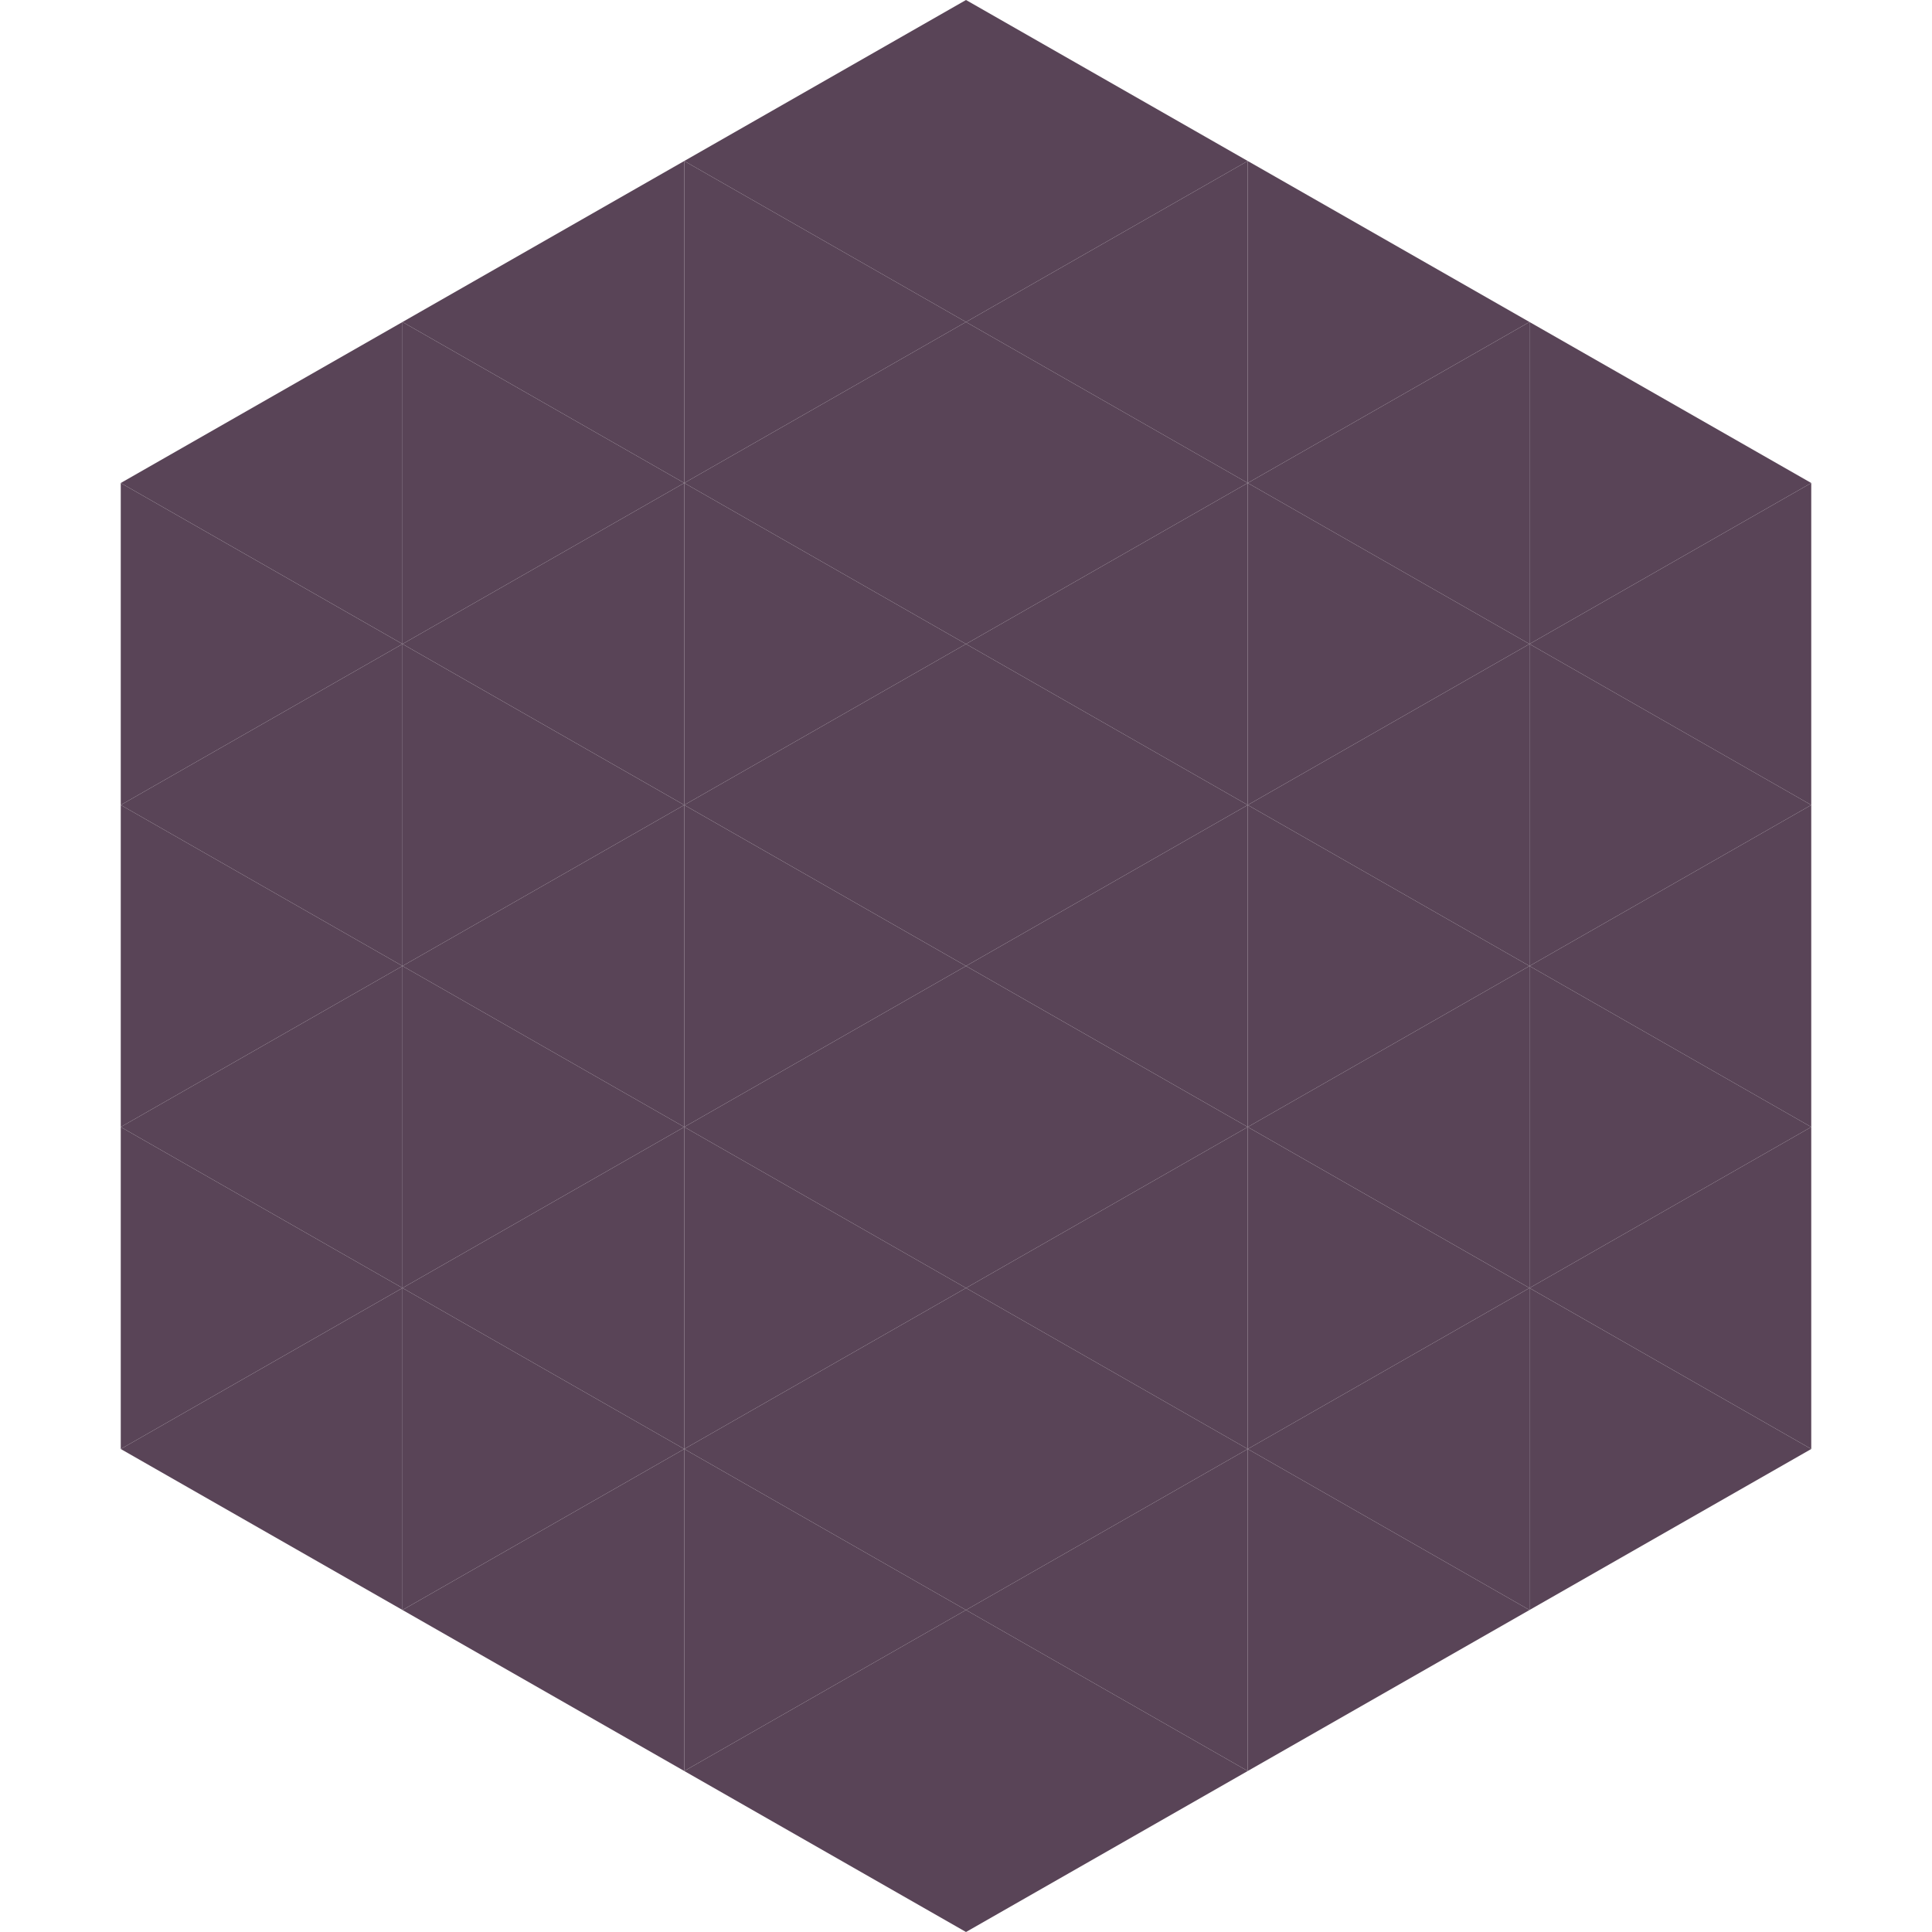 <?xml version="1.0"?>
<!-- Generated by SVGo -->
<svg width="240" height="240"
     xmlns="http://www.w3.org/2000/svg"
     xmlns:xlink="http://www.w3.org/1999/xlink">
<polygon points="50,40 15,60 50,80" style="fill:rgb(89,68,87)" />
<polygon points="190,40 225,60 190,80" style="fill:rgb(89,68,87)" />
<polygon points="15,60 50,80 15,100" style="fill:rgb(89,68,87)" />
<polygon points="225,60 190,80 225,100" style="fill:rgb(89,68,87)" />
<polygon points="50,80 15,100 50,120" style="fill:rgb(89,68,87)" />
<polygon points="190,80 225,100 190,120" style="fill:rgb(89,68,87)" />
<polygon points="15,100 50,120 15,140" style="fill:rgb(89,68,87)" />
<polygon points="225,100 190,120 225,140" style="fill:rgb(89,68,87)" />
<polygon points="50,120 15,140 50,160" style="fill:rgb(89,68,87)" />
<polygon points="190,120 225,140 190,160" style="fill:rgb(89,68,87)" />
<polygon points="15,140 50,160 15,180" style="fill:rgb(89,68,87)" />
<polygon points="225,140 190,160 225,180" style="fill:rgb(89,68,87)" />
<polygon points="50,160 15,180 50,200" style="fill:rgb(89,68,87)" />
<polygon points="190,160 225,180 190,200" style="fill:rgb(89,68,87)" />
<polygon points="15,180 50,200 15,220" style="fill:rgb(255,255,255); fill-opacity:0" />
<polygon points="225,180 190,200 225,220" style="fill:rgb(255,255,255); fill-opacity:0" />
<polygon points="50,0 85,20 50,40" style="fill:rgb(255,255,255); fill-opacity:0" />
<polygon points="190,0 155,20 190,40" style="fill:rgb(255,255,255); fill-opacity:0" />
<polygon points="85,20 50,40 85,60" style="fill:rgb(89,68,87)" />
<polygon points="155,20 190,40 155,60" style="fill:rgb(89,68,87)" />
<polygon points="50,40 85,60 50,80" style="fill:rgb(89,68,87)" />
<polygon points="190,40 155,60 190,80" style="fill:rgb(89,68,87)" />
<polygon points="85,60 50,80 85,100" style="fill:rgb(89,68,87)" />
<polygon points="155,60 190,80 155,100" style="fill:rgb(89,68,87)" />
<polygon points="50,80 85,100 50,120" style="fill:rgb(89,68,87)" />
<polygon points="190,80 155,100 190,120" style="fill:rgb(89,68,87)" />
<polygon points="85,100 50,120 85,140" style="fill:rgb(89,68,87)" />
<polygon points="155,100 190,120 155,140" style="fill:rgb(89,68,87)" />
<polygon points="50,120 85,140 50,160" style="fill:rgb(89,68,87)" />
<polygon points="190,120 155,140 190,160" style="fill:rgb(89,68,87)" />
<polygon points="85,140 50,160 85,180" style="fill:rgb(89,68,87)" />
<polygon points="155,140 190,160 155,180" style="fill:rgb(89,68,87)" />
<polygon points="50,160 85,180 50,200" style="fill:rgb(89,68,87)" />
<polygon points="190,160 155,180 190,200" style="fill:rgb(89,68,87)" />
<polygon points="85,180 50,200 85,220" style="fill:rgb(89,68,87)" />
<polygon points="155,180 190,200 155,220" style="fill:rgb(89,68,87)" />
<polygon points="120,0 85,20 120,40" style="fill:rgb(89,68,87)" />
<polygon points="120,0 155,20 120,40" style="fill:rgb(89,68,87)" />
<polygon points="85,20 120,40 85,60" style="fill:rgb(89,68,87)" />
<polygon points="155,20 120,40 155,60" style="fill:rgb(89,68,87)" />
<polygon points="120,40 85,60 120,80" style="fill:rgb(89,68,87)" />
<polygon points="120,40 155,60 120,80" style="fill:rgb(89,68,87)" />
<polygon points="85,60 120,80 85,100" style="fill:rgb(89,68,87)" />
<polygon points="155,60 120,80 155,100" style="fill:rgb(89,68,87)" />
<polygon points="120,80 85,100 120,120" style="fill:rgb(89,68,87)" />
<polygon points="120,80 155,100 120,120" style="fill:rgb(89,68,87)" />
<polygon points="85,100 120,120 85,140" style="fill:rgb(89,68,87)" />
<polygon points="155,100 120,120 155,140" style="fill:rgb(89,68,87)" />
<polygon points="120,120 85,140 120,160" style="fill:rgb(89,68,87)" />
<polygon points="120,120 155,140 120,160" style="fill:rgb(89,68,87)" />
<polygon points="85,140 120,160 85,180" style="fill:rgb(89,68,87)" />
<polygon points="155,140 120,160 155,180" style="fill:rgb(89,68,87)" />
<polygon points="120,160 85,180 120,200" style="fill:rgb(89,68,87)" />
<polygon points="120,160 155,180 120,200" style="fill:rgb(89,68,87)" />
<polygon points="85,180 120,200 85,220" style="fill:rgb(89,68,87)" />
<polygon points="155,180 120,200 155,220" style="fill:rgb(89,68,87)" />
<polygon points="120,200 85,220 120,240" style="fill:rgb(89,68,87)" />
<polygon points="120,200 155,220 120,240" style="fill:rgb(89,68,87)" />
<polygon points="85,220 120,240 85,260" style="fill:rgb(255,255,255); fill-opacity:0" />
<polygon points="155,220 120,240 155,260" style="fill:rgb(255,255,255); fill-opacity:0" />
</svg>
